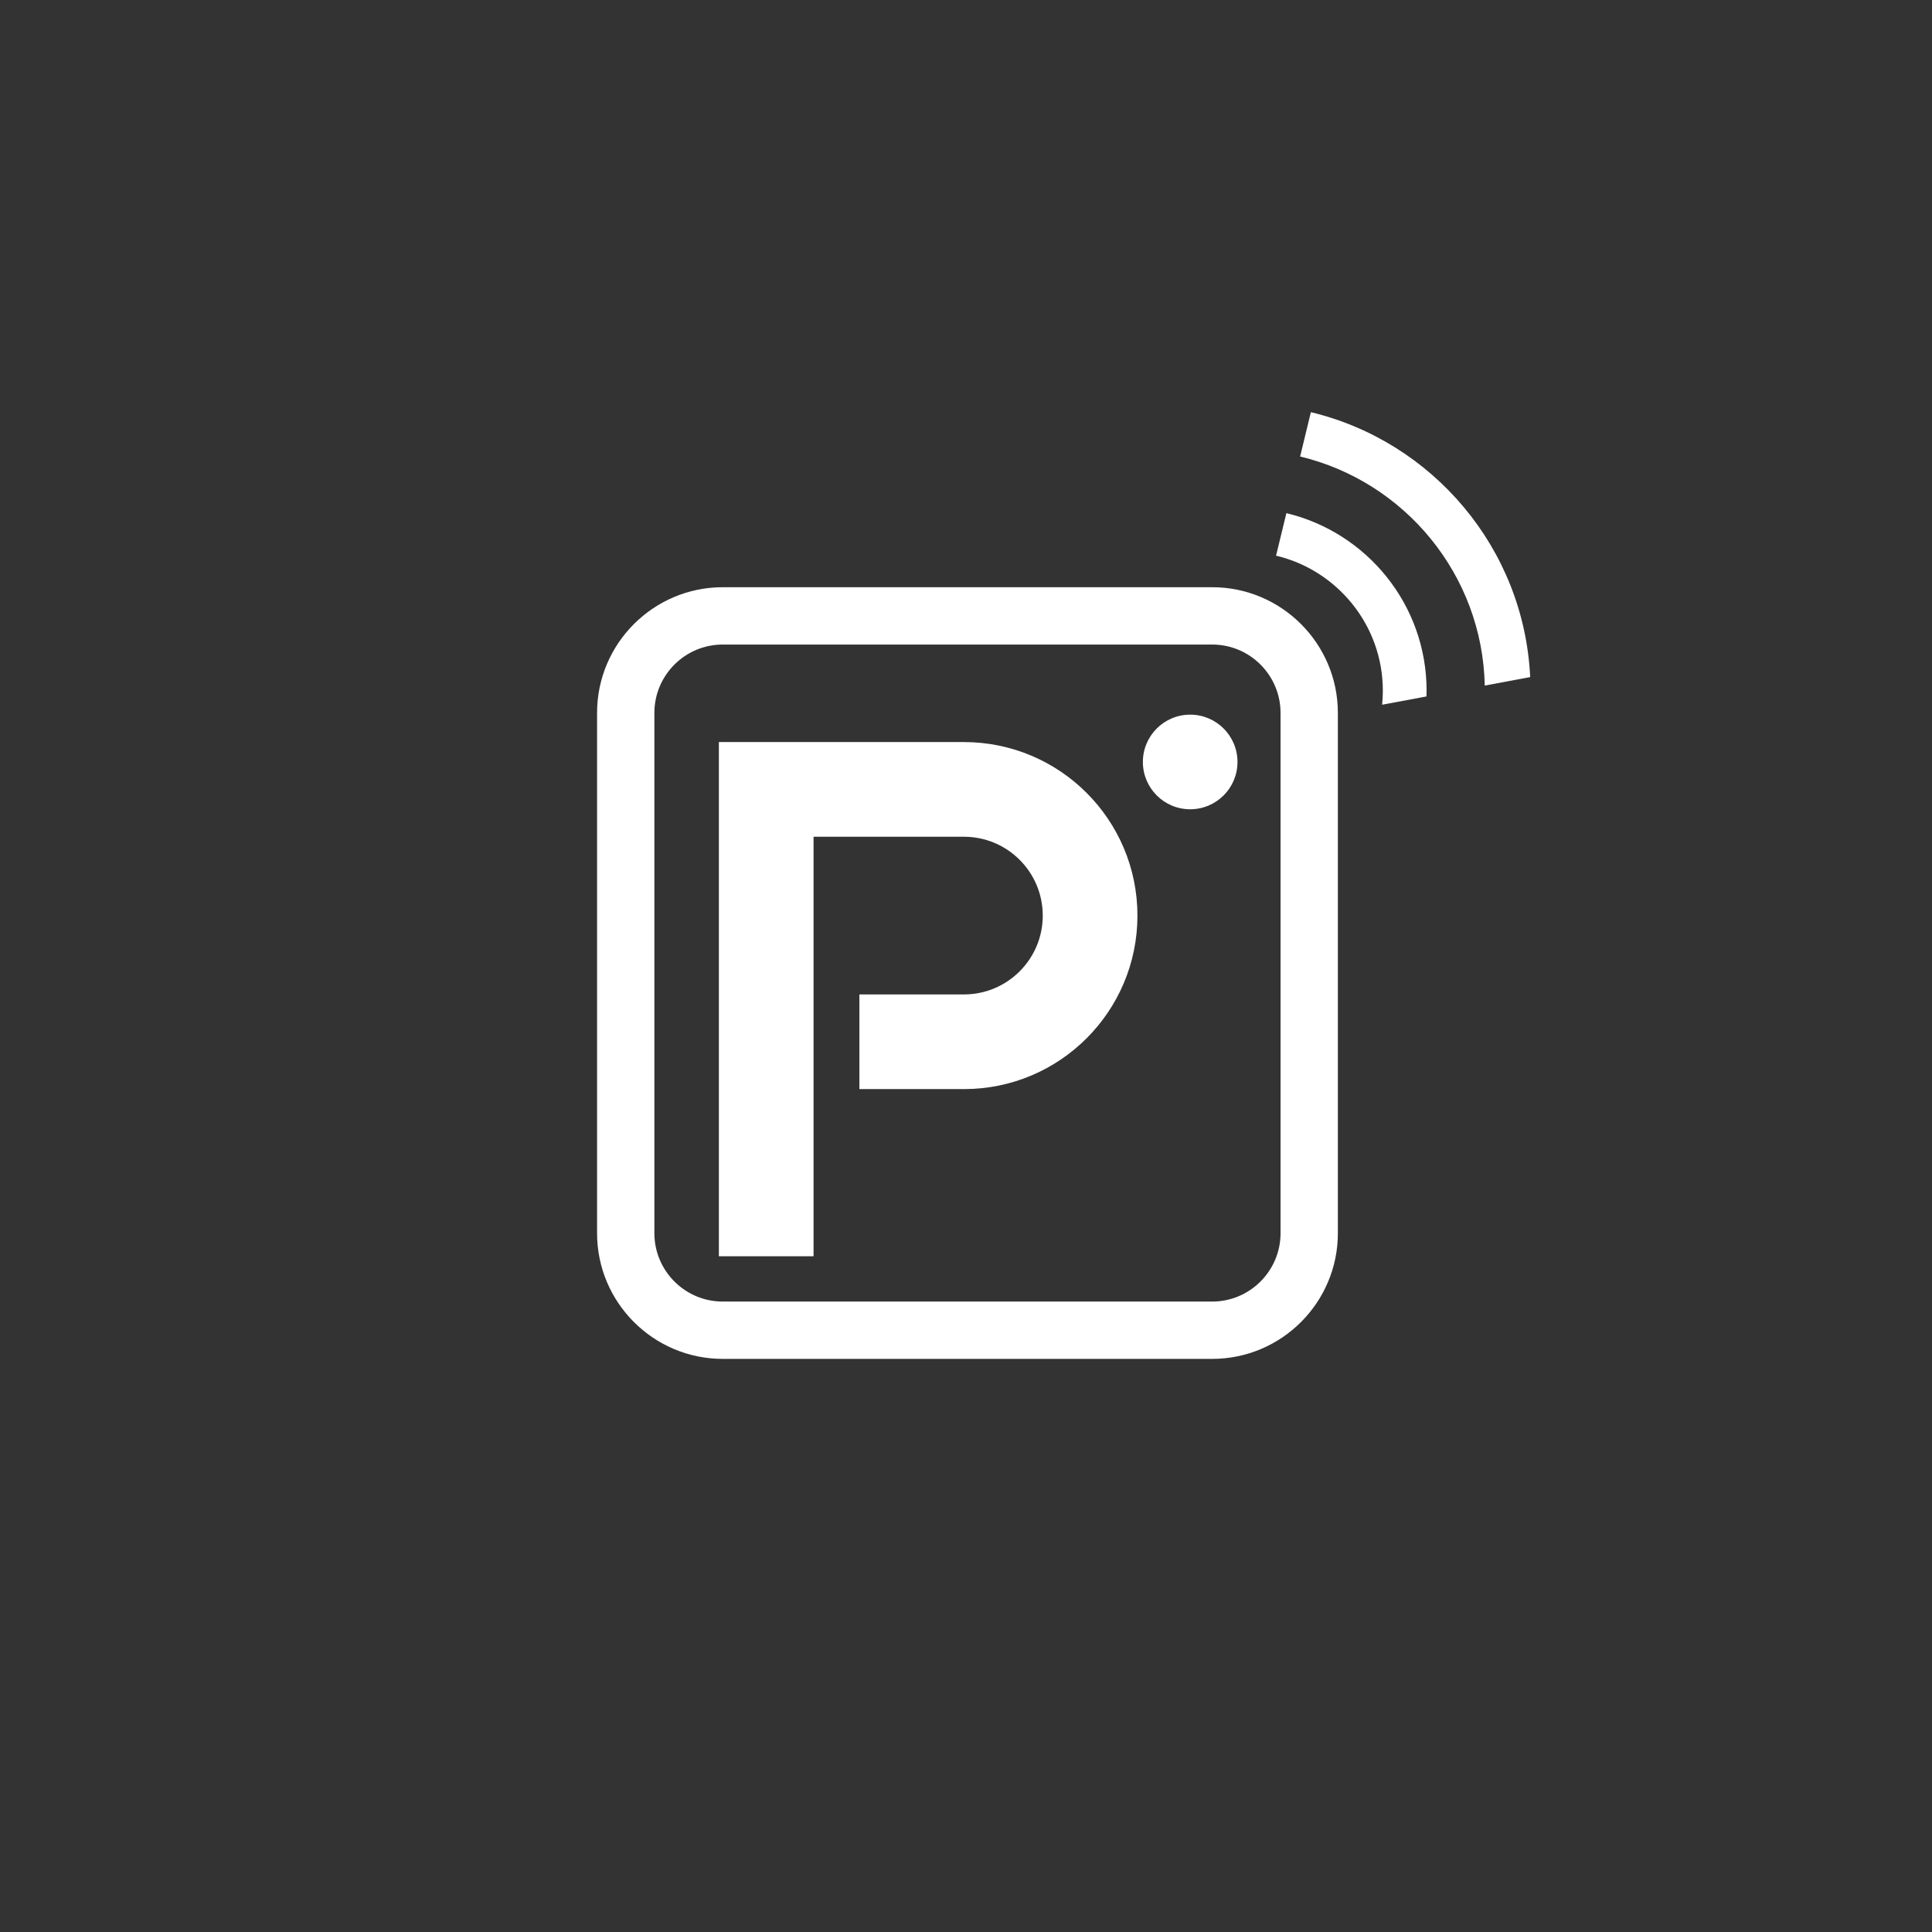 <?xml version="1.0" encoding="UTF-8"?> <svg xmlns="http://www.w3.org/2000/svg" xmlns:xlink="http://www.w3.org/1999/xlink" width="1080pt" height="1080pt" viewBox="0 0 1080 1080" version="1.1"><rect x="0" y="0" width="1080" height="1080" fill="#333333" stroke="none"/><g id="surface1"><path style=" stroke:none;fill-rule:nonzero;fill:rgb(100%,100%,100%);fill-opacity:1;" d="M 404.012 360.305 C 382.945 360.305 365.805 377.441 365.805 398.512 L 365.805 689.375 C 365.805 710.441 382.945 727.582 404.012 727.582 L 677.625 727.582 C 698.691 727.582 715.832 710.441 715.832 689.375 L 715.832 398.512 C 715.832 377.441 698.691 360.305 677.625 360.305 Z M 677.625 759.625 L 404.012 759.625 C 365.273 759.625 333.762 728.113 333.762 689.375 L 333.762 398.512 C 333.762 359.773 365.273 328.258 404.012 328.258 L 677.625 328.258 C 716.359 328.258 747.875 359.773 747.875 398.512 L 747.875 689.375 C 747.875 728.113 716.359 759.625 677.625 759.625 "></path><path style=" stroke:none;fill-rule:nonzero;fill:rgb(100%,100%,100%);fill-opacity:1;" d="M 538.832 414.82 L 401.855 414.82 L 401.855 702.273 L 454.781 702.273 L 454.781 467.746 L 538.832 467.746 C 563.176 467.746 582.906 487.48 582.906 511.82 C 582.906 536.16 563.176 555.895 538.832 555.895 L 480.406 555.895 L 480.406 608.816 L 538.832 608.816 C 592.41 608.816 635.836 565.391 635.836 511.82 C 635.836 458.246 592.41 414.82 538.832 414.82 "></path><path style=" stroke:none;fill-rule:nonzero;fill:rgb(100%,100%,100%);fill-opacity:1;" d="M 691.766 425.941 C 691.766 440.547 679.926 452.387 665.32 452.387 C 650.715 452.387 638.875 440.547 638.875 425.941 C 638.875 411.336 650.715 399.496 665.32 399.496 C 679.926 399.496 691.766 411.336 691.766 425.941 "></path><path style=" stroke:none;fill-rule:nonzero;fill:rgb(100%,100%,100%);fill-opacity:1;" d="M 732.785 230.406 L 726.777 255.191 C 785.043 269.141 828.684 321.059 829.992 383.238 L 855.379 378.496 C 851.992 306.434 800.746 246.711 732.785 230.406 "></path><path style=" stroke:none;fill-rule:nonzero;fill:rgb(100%,100%,100%);fill-opacity:1;" d="M 797.391 389.324 C 797.426 388.25 797.473 387.18 797.473 386.102 C 797.473 337.98 763.98 297.559 719.094 286.859 L 713.328 310.625 C 747.504 318.73 773.016 349.48 773.016 386.102 C 773.016 388.75 772.883 391.367 772.621 393.945 Z M 797.391 389.324 "></path></g></svg> 